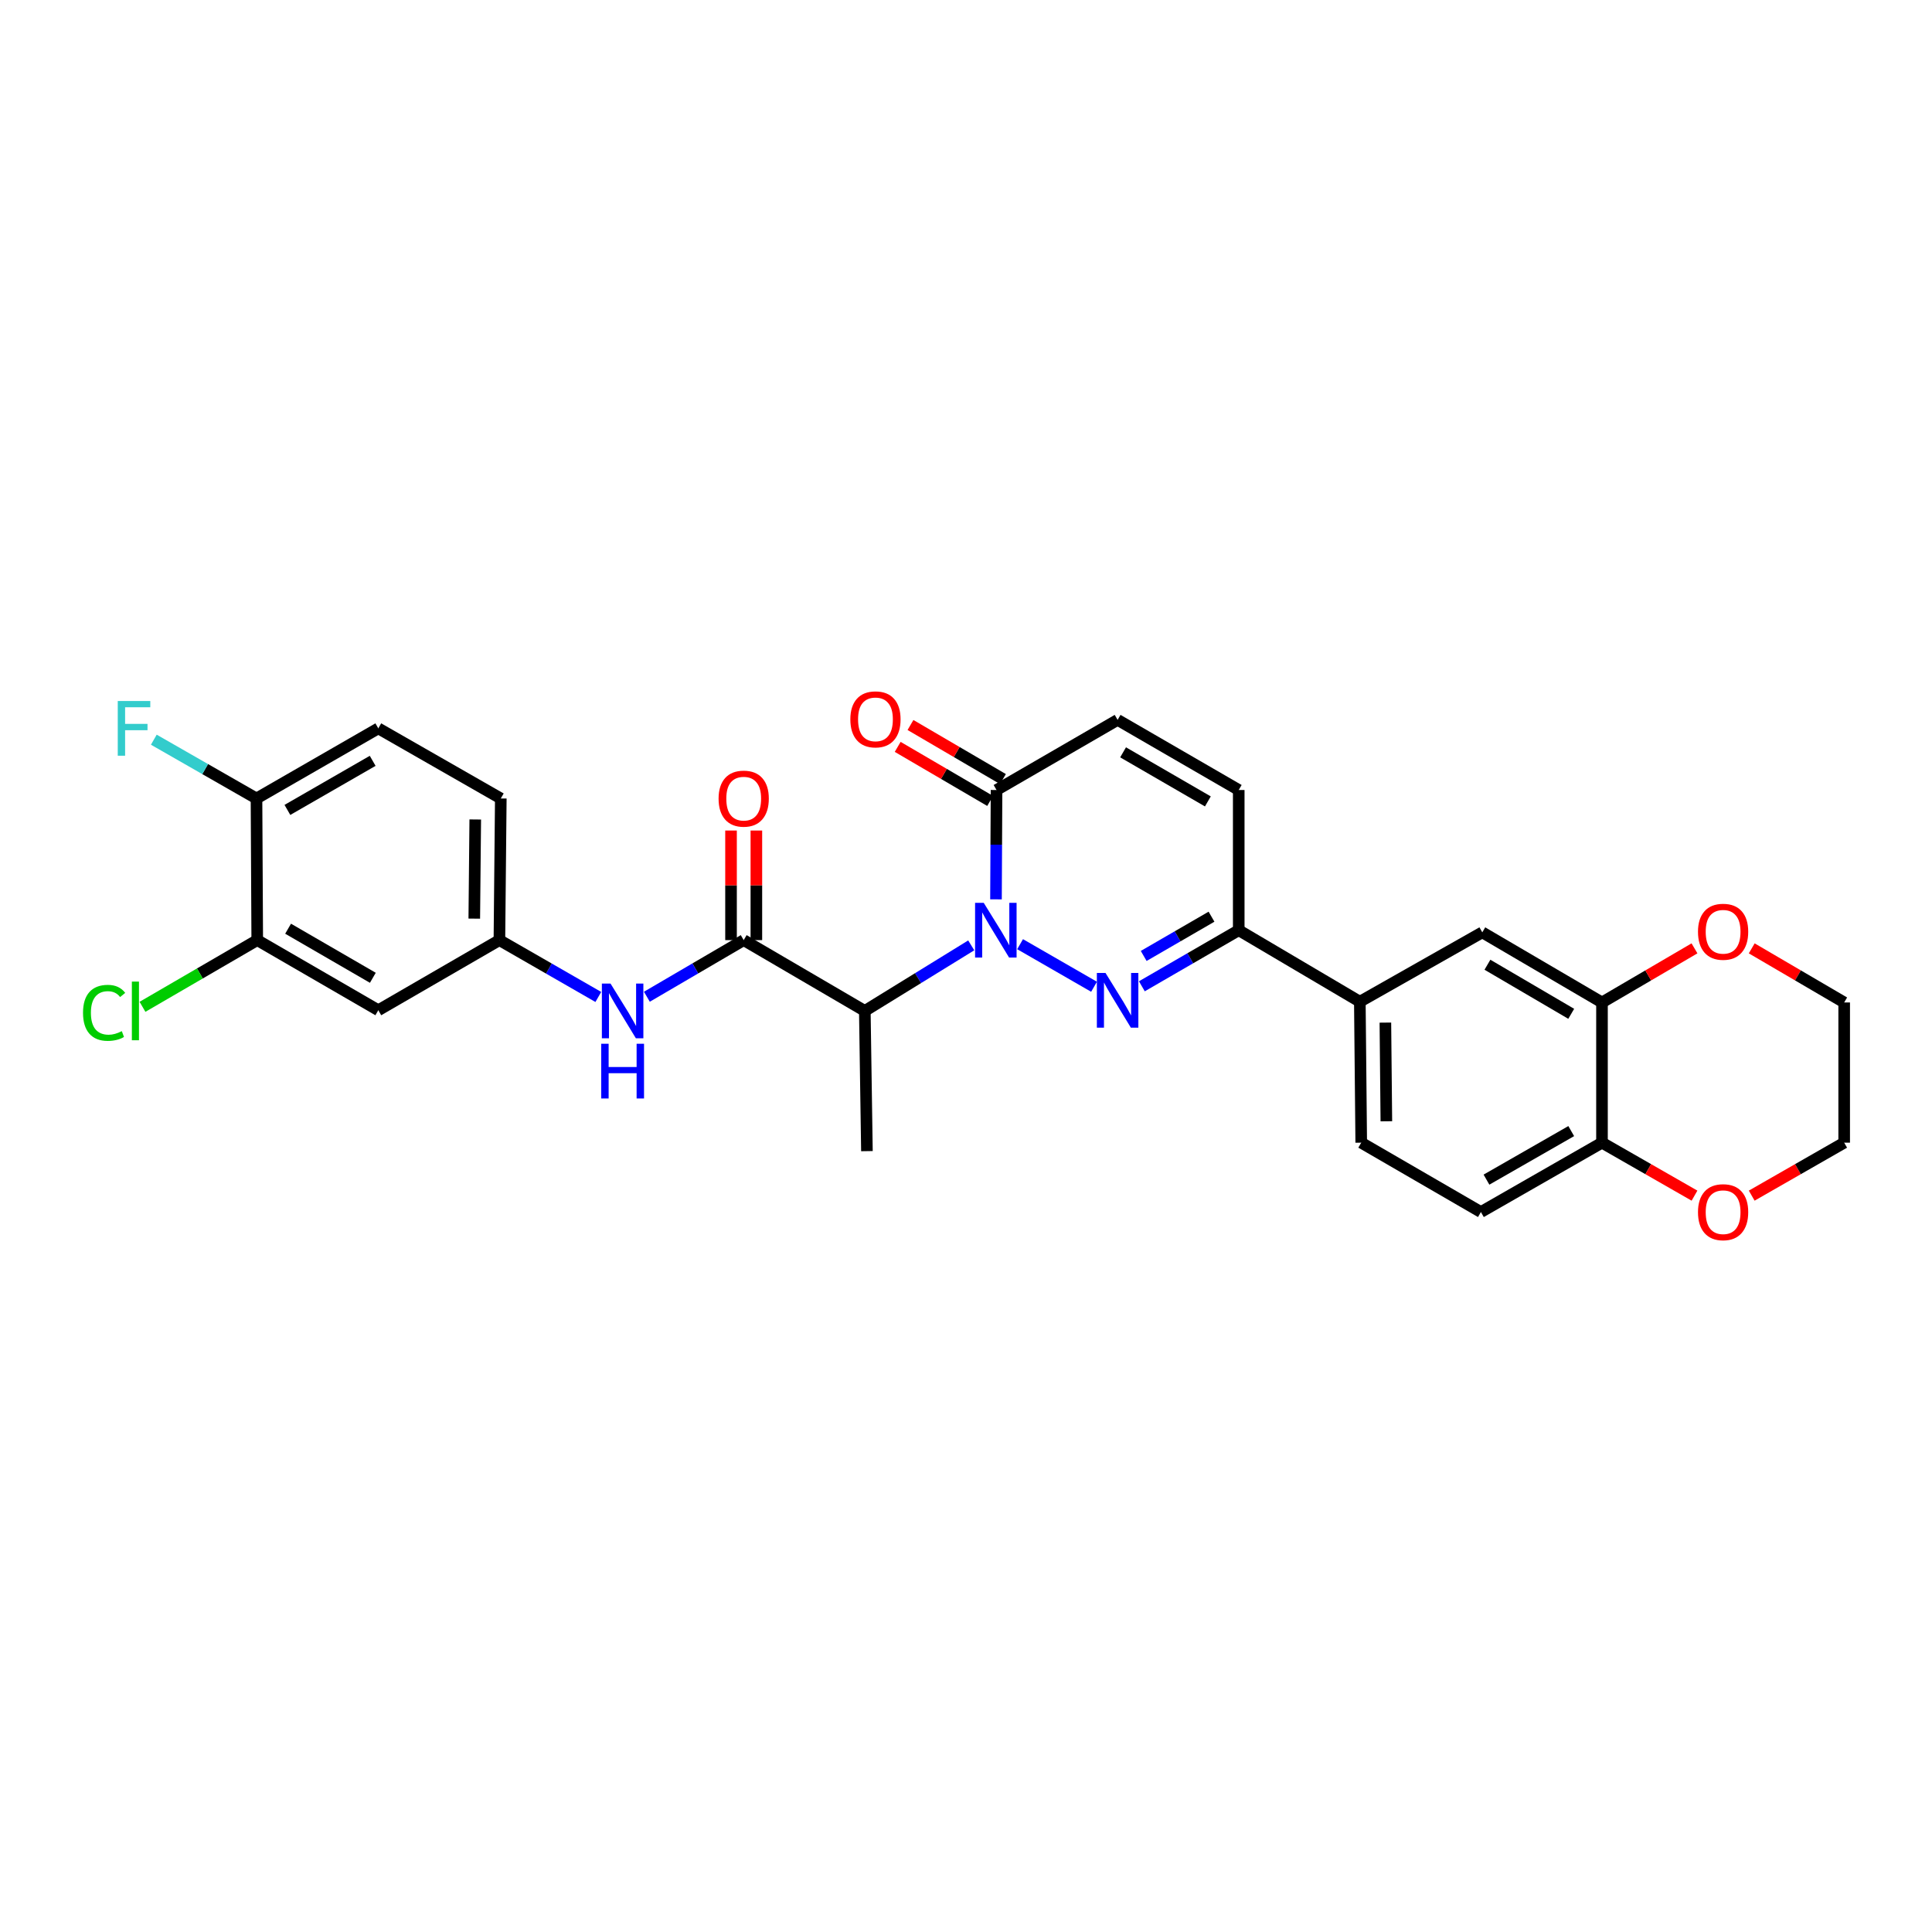 <?xml version='1.0' encoding='iso-8859-1'?>
<svg version='1.1' baseProfile='full'
              xmlns='http://www.w3.org/2000/svg'
                      xmlns:rdkit='http://www.rdkit.org/xml'
                      xmlns:xlink='http://www.w3.org/1999/xlink'
                  xml:space='preserve'
width='1000px' height='1000px' viewBox='0 0 1000 1000'>
<!-- END OF HEADER -->
<rect style='opacity:1.0;fill:#FFFFFF;stroke:none' width='1000' height='1000' x='0' y='0'> </rect>
<path class='bond-0' d='M 527.999,488.706 L 566.278,510.746' style='fill:none;fill-rule:evenodd;stroke:#0000FF;stroke-width:6px;stroke-linecap:butt;stroke-linejoin:miter;stroke-opacity:1' />
<path class='bond-1' d='M 502.71,489.319 L 475.169,506.287' style='fill:none;fill-rule:evenodd;stroke:#0000FF;stroke-width:6px;stroke-linecap:butt;stroke-linejoin:miter;stroke-opacity:1' />
<path class='bond-1' d='M 475.169,506.287 L 447.628,523.255' style='fill:none;fill-rule:evenodd;stroke:#000000;stroke-width:6px;stroke-linecap:butt;stroke-linejoin:miter;stroke-opacity:1' />
<path class='bond-3' d='M 515.521,465.501 L 515.663,437.203' style='fill:none;fill-rule:evenodd;stroke:#0000FF;stroke-width:6px;stroke-linecap:butt;stroke-linejoin:miter;stroke-opacity:1' />
<path class='bond-3' d='M 515.663,437.203 L 515.805,408.904' style='fill:none;fill-rule:evenodd;stroke:#000000;stroke-width:6px;stroke-linecap:butt;stroke-linejoin:miter;stroke-opacity:1' />
<path class='bond-4' d='M 591.025,510.502 L 616.095,495.989' style='fill:none;fill-rule:evenodd;stroke:#0000FF;stroke-width:6px;stroke-linecap:butt;stroke-linejoin:miter;stroke-opacity:1' />
<path class='bond-4' d='M 616.095,495.989 L 641.165,481.475' style='fill:none;fill-rule:evenodd;stroke:#000000;stroke-width:6px;stroke-linecap:butt;stroke-linejoin:miter;stroke-opacity:1' />
<path class='bond-4' d='M 591.975,494.798 L 609.524,484.638' style='fill:none;fill-rule:evenodd;stroke:#0000FF;stroke-width:6px;stroke-linecap:butt;stroke-linejoin:miter;stroke-opacity:1' />
<path class='bond-4' d='M 609.524,484.638 L 627.073,474.479' style='fill:none;fill-rule:evenodd;stroke:#000000;stroke-width:6px;stroke-linecap:butt;stroke-linejoin:miter;stroke-opacity:1' />
<path class='bond-2' d='M 447.628,523.255 L 384.937,486.605' style='fill:none;fill-rule:evenodd;stroke:#000000;stroke-width:6px;stroke-linecap:butt;stroke-linejoin:miter;stroke-opacity:1' />
<path class='bond-26' d='M 447.628,523.255 L 448.721,595.825' style='fill:none;fill-rule:evenodd;stroke:#000000;stroke-width:6px;stroke-linecap:butt;stroke-linejoin:miter;stroke-opacity:1' />
<path class='bond-7' d='M 384.937,486.605 L 359.88,501.258' style='fill:none;fill-rule:evenodd;stroke:#000000;stroke-width:6px;stroke-linecap:butt;stroke-linejoin:miter;stroke-opacity:1' />
<path class='bond-7' d='M 359.88,501.258 L 334.823,515.912' style='fill:none;fill-rule:evenodd;stroke:#0000FF;stroke-width:6px;stroke-linecap:butt;stroke-linejoin:miter;stroke-opacity:1' />
<path class='bond-15' d='M 391.495,486.605 L 391.495,458.244' style='fill:none;fill-rule:evenodd;stroke:#000000;stroke-width:6px;stroke-linecap:butt;stroke-linejoin:miter;stroke-opacity:1' />
<path class='bond-15' d='M 391.495,458.244 L 391.495,429.884' style='fill:none;fill-rule:evenodd;stroke:#FF0000;stroke-width:6px;stroke-linecap:butt;stroke-linejoin:miter;stroke-opacity:1' />
<path class='bond-15' d='M 378.38,486.605 L 378.38,458.244' style='fill:none;fill-rule:evenodd;stroke:#000000;stroke-width:6px;stroke-linecap:butt;stroke-linejoin:miter;stroke-opacity:1' />
<path class='bond-15' d='M 378.38,458.244 L 378.38,429.884' style='fill:none;fill-rule:evenodd;stroke:#FF0000;stroke-width:6px;stroke-linecap:butt;stroke-linejoin:miter;stroke-opacity:1' />
<path class='bond-5' d='M 515.805,408.904 L 578.474,372.612' style='fill:none;fill-rule:evenodd;stroke:#000000;stroke-width:6px;stroke-linecap:butt;stroke-linejoin:miter;stroke-opacity:1' />
<path class='bond-18' d='M 519.116,403.244 L 495.189,389.251' style='fill:none;fill-rule:evenodd;stroke:#000000;stroke-width:6px;stroke-linecap:butt;stroke-linejoin:miter;stroke-opacity:1' />
<path class='bond-18' d='M 495.189,389.251 L 471.262,375.258' style='fill:none;fill-rule:evenodd;stroke:#FF0000;stroke-width:6px;stroke-linecap:butt;stroke-linejoin:miter;stroke-opacity:1' />
<path class='bond-18' d='M 512.495,414.565 L 488.568,400.572' style='fill:none;fill-rule:evenodd;stroke:#000000;stroke-width:6px;stroke-linecap:butt;stroke-linejoin:miter;stroke-opacity:1' />
<path class='bond-18' d='M 488.568,400.572 L 464.641,386.579' style='fill:none;fill-rule:evenodd;stroke:#FF0000;stroke-width:6px;stroke-linecap:butt;stroke-linejoin:miter;stroke-opacity:1' />
<path class='bond-8' d='M 641.165,481.475 L 703.848,518.482' style='fill:none;fill-rule:evenodd;stroke:#000000;stroke-width:6px;stroke-linecap:butt;stroke-linejoin:miter;stroke-opacity:1' />
<path class='bond-29' d='M 641.165,481.475 L 641.165,408.904' style='fill:none;fill-rule:evenodd;stroke:#000000;stroke-width:6px;stroke-linecap:butt;stroke-linejoin:miter;stroke-opacity:1' />
<path class='bond-6' d='M 578.474,372.612 L 641.165,408.904' style='fill:none;fill-rule:evenodd;stroke:#000000;stroke-width:6px;stroke-linecap:butt;stroke-linejoin:miter;stroke-opacity:1' />
<path class='bond-6' d='M 581.307,389.406 L 625.19,414.811' style='fill:none;fill-rule:evenodd;stroke:#000000;stroke-width:6px;stroke-linecap:butt;stroke-linejoin:miter;stroke-opacity:1' />
<path class='bond-14' d='M 309.689,516.026 L 284.091,501.315' style='fill:none;fill-rule:evenodd;stroke:#0000FF;stroke-width:6px;stroke-linecap:butt;stroke-linejoin:miter;stroke-opacity:1' />
<path class='bond-14' d='M 284.091,501.315 L 258.492,486.605' style='fill:none;fill-rule:evenodd;stroke:#000000;stroke-width:6px;stroke-linecap:butt;stroke-linejoin:miter;stroke-opacity:1' />
<path class='bond-11' d='M 703.848,518.482 L 767.231,482.583' style='fill:none;fill-rule:evenodd;stroke:#000000;stroke-width:6px;stroke-linecap:butt;stroke-linejoin:miter;stroke-opacity:1' />
<path class='bond-20' d='M 703.848,518.482 L 704.57,591.446' style='fill:none;fill-rule:evenodd;stroke:#000000;stroke-width:6px;stroke-linecap:butt;stroke-linejoin:miter;stroke-opacity:1' />
<path class='bond-20' d='M 717.071,529.297 L 717.576,580.372' style='fill:none;fill-rule:evenodd;stroke:#000000;stroke-width:6px;stroke-linecap:butt;stroke-linejoin:miter;stroke-opacity:1' />
<path class='bond-9' d='M 829.186,518.875 L 767.231,482.583' style='fill:none;fill-rule:evenodd;stroke:#000000;stroke-width:6px;stroke-linecap:butt;stroke-linejoin:miter;stroke-opacity:1' />
<path class='bond-9' d='M 813.264,524.748 L 769.895,499.343' style='fill:none;fill-rule:evenodd;stroke:#000000;stroke-width:6px;stroke-linecap:butt;stroke-linejoin:miter;stroke-opacity:1' />
<path class='bond-17' d='M 829.186,518.875 L 853.123,504.87' style='fill:none;fill-rule:evenodd;stroke:#000000;stroke-width:6px;stroke-linecap:butt;stroke-linejoin:miter;stroke-opacity:1' />
<path class='bond-17' d='M 853.123,504.87 L 877.061,490.865' style='fill:none;fill-rule:evenodd;stroke:#FF0000;stroke-width:6px;stroke-linecap:butt;stroke-linejoin:miter;stroke-opacity:1' />
<path class='bond-30' d='M 829.186,518.875 L 829.186,591.446' style='fill:none;fill-rule:evenodd;stroke:#000000;stroke-width:6px;stroke-linecap:butt;stroke-linejoin:miter;stroke-opacity:1' />
<path class='bond-10' d='M 133.147,486.605 L 195.809,522.897' style='fill:none;fill-rule:evenodd;stroke:#000000;stroke-width:6px;stroke-linecap:butt;stroke-linejoin:miter;stroke-opacity:1' />
<path class='bond-10' d='M 149.119,480.7 L 192.983,506.105' style='fill:none;fill-rule:evenodd;stroke:#000000;stroke-width:6px;stroke-linecap:butt;stroke-linejoin:miter;stroke-opacity:1' />
<path class='bond-23' d='M 133.147,486.605 L 103.451,503.865' style='fill:none;fill-rule:evenodd;stroke:#000000;stroke-width:6px;stroke-linecap:butt;stroke-linejoin:miter;stroke-opacity:1' />
<path class='bond-23' d='M 103.451,503.865 L 73.755,521.125' style='fill:none;fill-rule:evenodd;stroke:#00CC00;stroke-width:6px;stroke-linecap:butt;stroke-linejoin:miter;stroke-opacity:1' />
<path class='bond-31' d='M 133.147,486.605 L 132.761,413.291' style='fill:none;fill-rule:evenodd;stroke:#000000;stroke-width:6px;stroke-linecap:butt;stroke-linejoin:miter;stroke-opacity:1' />
<path class='bond-12' d='M 195.809,522.897 L 258.492,486.605' style='fill:none;fill-rule:evenodd;stroke:#000000;stroke-width:6px;stroke-linecap:butt;stroke-linejoin:miter;stroke-opacity:1' />
<path class='bond-13' d='M 829.186,591.446 L 766.517,627.346' style='fill:none;fill-rule:evenodd;stroke:#000000;stroke-width:6px;stroke-linecap:butt;stroke-linejoin:miter;stroke-opacity:1' />
<path class='bond-13' d='M 813.266,585.451 L 769.398,610.58' style='fill:none;fill-rule:evenodd;stroke:#000000;stroke-width:6px;stroke-linecap:butt;stroke-linejoin:miter;stroke-opacity:1' />
<path class='bond-19' d='M 829.186,591.446 L 853.128,605.157' style='fill:none;fill-rule:evenodd;stroke:#000000;stroke-width:6px;stroke-linecap:butt;stroke-linejoin:miter;stroke-opacity:1' />
<path class='bond-19' d='M 853.128,605.157 L 877.071,618.867' style='fill:none;fill-rule:evenodd;stroke:#FF0000;stroke-width:6px;stroke-linecap:butt;stroke-linejoin:miter;stroke-opacity:1' />
<path class='bond-24' d='M 258.492,486.605 L 259.213,413.291' style='fill:none;fill-rule:evenodd;stroke:#000000;stroke-width:6px;stroke-linecap:butt;stroke-linejoin:miter;stroke-opacity:1' />
<path class='bond-24' d='M 245.486,475.479 L 245.991,424.159' style='fill:none;fill-rule:evenodd;stroke:#000000;stroke-width:6px;stroke-linecap:butt;stroke-linejoin:miter;stroke-opacity:1' />
<path class='bond-16' d='M 132.761,413.291 L 195.809,376.998' style='fill:none;fill-rule:evenodd;stroke:#000000;stroke-width:6px;stroke-linecap:butt;stroke-linejoin:miter;stroke-opacity:1' />
<path class='bond-16' d='M 148.761,419.213 L 192.894,393.808' style='fill:none;fill-rule:evenodd;stroke:#000000;stroke-width:6px;stroke-linecap:butt;stroke-linejoin:miter;stroke-opacity:1' />
<path class='bond-25' d='M 132.761,413.291 L 106.189,398.077' style='fill:none;fill-rule:evenodd;stroke:#000000;stroke-width:6px;stroke-linecap:butt;stroke-linejoin:miter;stroke-opacity:1' />
<path class='bond-25' d='M 106.189,398.077 L 79.617,382.864' style='fill:none;fill-rule:evenodd;stroke:#33CCCC;stroke-width:6px;stroke-linecap:butt;stroke-linejoin:miter;stroke-opacity:1' />
<path class='bond-27' d='M 906.692,490.868 L 930.619,504.872' style='fill:none;fill-rule:evenodd;stroke:#FF0000;stroke-width:6px;stroke-linecap:butt;stroke-linejoin:miter;stroke-opacity:1' />
<path class='bond-27' d='M 930.619,504.872 L 954.545,518.875' style='fill:none;fill-rule:evenodd;stroke:#000000;stroke-width:6px;stroke-linecap:butt;stroke-linejoin:miter;stroke-opacity:1' />
<path class='bond-28' d='M 906.682,618.864 L 930.614,605.155' style='fill:none;fill-rule:evenodd;stroke:#FF0000;stroke-width:6px;stroke-linecap:butt;stroke-linejoin:miter;stroke-opacity:1' />
<path class='bond-28' d='M 930.614,605.155 L 954.545,591.446' style='fill:none;fill-rule:evenodd;stroke:#000000;stroke-width:6px;stroke-linecap:butt;stroke-linejoin:miter;stroke-opacity:1' />
<path class='bond-21' d='M 704.57,591.446 L 766.517,627.346' style='fill:none;fill-rule:evenodd;stroke:#000000;stroke-width:6px;stroke-linecap:butt;stroke-linejoin:miter;stroke-opacity:1' />
<path class='bond-22' d='M 195.809,376.998 L 259.213,413.291' style='fill:none;fill-rule:evenodd;stroke:#000000;stroke-width:6px;stroke-linecap:butt;stroke-linejoin:miter;stroke-opacity:1' />
<path class='bond-32' d='M 954.545,518.875 L 954.545,591.446' style='fill:none;fill-rule:evenodd;stroke:#000000;stroke-width:6px;stroke-linecap:butt;stroke-linejoin:miter;stroke-opacity:1' />
<path  class='atom-0' d='M 509.181 467.315
L 518.461 482.315
Q 519.381 483.795, 520.861 486.475
Q 522.341 489.155, 522.421 489.315
L 522.421 467.315
L 526.181 467.315
L 526.181 495.635
L 522.301 495.635
L 512.341 479.235
Q 511.181 477.315, 509.941 475.115
Q 508.741 472.915, 508.381 472.235
L 508.381 495.635
L 504.701 495.635
L 504.701 467.315
L 509.181 467.315
' fill='#0000FF'/>
<path  class='atom-1' d='M 572.214 503.608
L 581.494 518.608
Q 582.414 520.088, 583.894 522.768
Q 585.374 525.448, 585.454 525.608
L 585.454 503.608
L 589.214 503.608
L 589.214 531.928
L 585.334 531.928
L 575.374 515.528
Q 574.214 513.608, 572.974 511.408
Q 571.774 509.208, 571.414 508.528
L 571.414 531.928
L 567.734 531.928
L 567.734 503.608
L 572.214 503.608
' fill='#0000FF'/>
<path  class='atom-8' d='M 316.008 509.095
L 325.288 524.095
Q 326.208 525.575, 327.688 528.255
Q 329.168 530.935, 329.248 531.095
L 329.248 509.095
L 333.008 509.095
L 333.008 537.415
L 329.128 537.415
L 319.168 521.015
Q 318.008 519.095, 316.768 516.895
Q 315.568 514.695, 315.208 514.015
L 315.208 537.415
L 311.528 537.415
L 311.528 509.095
L 316.008 509.095
' fill='#0000FF'/>
<path  class='atom-8' d='M 311.188 540.247
L 315.028 540.247
L 315.028 552.287
L 329.508 552.287
L 329.508 540.247
L 333.348 540.247
L 333.348 568.567
L 329.508 568.567
L 329.508 555.487
L 315.028 555.487
L 315.028 568.567
L 311.188 568.567
L 311.188 540.247
' fill='#0000FF'/>
<path  class='atom-16' d='M 371.937 413.371
Q 371.937 406.571, 375.297 402.771
Q 378.657 398.971, 384.937 398.971
Q 391.217 398.971, 394.577 402.771
Q 397.937 406.571, 397.937 413.371
Q 397.937 420.251, 394.537 424.171
Q 391.137 428.051, 384.937 428.051
Q 378.697 428.051, 375.297 424.171
Q 371.937 420.291, 371.937 413.371
M 384.937 424.851
Q 389.257 424.851, 391.577 421.971
Q 393.937 419.051, 393.937 413.371
Q 393.937 407.811, 391.577 405.011
Q 389.257 402.171, 384.937 402.171
Q 380.617 402.171, 378.257 404.971
Q 375.937 407.771, 375.937 413.371
Q 375.937 419.091, 378.257 421.971
Q 380.617 424.851, 384.937 424.851
' fill='#FF0000'/>
<path  class='atom-18' d='M 878.877 482.277
Q 878.877 475.477, 882.237 471.677
Q 885.597 467.877, 891.877 467.877
Q 898.157 467.877, 901.517 471.677
Q 904.877 475.477, 904.877 482.277
Q 904.877 489.157, 901.477 493.077
Q 898.077 496.957, 891.877 496.957
Q 885.637 496.957, 882.237 493.077
Q 878.877 489.197, 878.877 482.277
M 891.877 493.757
Q 896.197 493.757, 898.517 490.877
Q 900.877 487.957, 900.877 482.277
Q 900.877 476.717, 898.517 473.917
Q 896.197 471.077, 891.877 471.077
Q 887.557 471.077, 885.197 473.877
Q 882.877 476.677, 882.877 482.277
Q 882.877 487.997, 885.197 490.877
Q 887.557 493.757, 891.877 493.757
' fill='#FF0000'/>
<path  class='atom-19' d='M 440.136 372.335
Q 440.136 365.535, 443.496 361.735
Q 446.856 357.935, 453.136 357.935
Q 459.416 357.935, 462.776 361.735
Q 466.136 365.535, 466.136 372.335
Q 466.136 379.215, 462.736 383.135
Q 459.336 387.015, 453.136 387.015
Q 446.896 387.015, 443.496 383.135
Q 440.136 379.255, 440.136 372.335
M 453.136 383.815
Q 457.456 383.815, 459.776 380.935
Q 462.136 378.015, 462.136 372.335
Q 462.136 366.775, 459.776 363.975
Q 457.456 361.135, 453.136 361.135
Q 448.816 361.135, 446.456 363.935
Q 444.136 366.735, 444.136 372.335
Q 444.136 378.055, 446.456 380.935
Q 448.816 383.815, 453.136 383.815
' fill='#FF0000'/>
<path  class='atom-20' d='M 878.877 627.426
Q 878.877 620.626, 882.237 616.826
Q 885.597 613.026, 891.877 613.026
Q 898.157 613.026, 901.517 616.826
Q 904.877 620.626, 904.877 627.426
Q 904.877 634.306, 901.477 638.226
Q 898.077 642.106, 891.877 642.106
Q 885.637 642.106, 882.237 638.226
Q 878.877 634.346, 878.877 627.426
M 891.877 638.906
Q 896.197 638.906, 898.517 636.026
Q 900.877 633.106, 900.877 627.426
Q 900.877 621.866, 898.517 619.066
Q 896.197 616.226, 891.877 616.226
Q 887.557 616.226, 885.197 619.026
Q 882.877 621.826, 882.877 627.426
Q 882.877 633.146, 885.197 636.026
Q 887.557 638.906, 891.877 638.906
' fill='#FF0000'/>
<path  class='atom-24' d='M 42.972 524.235
Q 42.972 517.195, 46.252 513.515
Q 49.572 509.795, 55.852 509.795
Q 61.692 509.795, 64.812 513.915
L 62.172 516.075
Q 59.892 513.075, 55.852 513.075
Q 51.572 513.075, 49.292 515.955
Q 47.052 518.795, 47.052 524.235
Q 47.052 529.835, 49.372 532.715
Q 51.732 535.595, 56.292 535.595
Q 59.412 535.595, 63.052 533.715
L 64.172 536.715
Q 62.692 537.675, 60.452 538.235
Q 58.212 538.795, 55.732 538.795
Q 49.572 538.795, 46.252 535.035
Q 42.972 531.275, 42.972 524.235
' fill='#00CC00'/>
<path  class='atom-24' d='M 68.252 508.075
L 71.932 508.075
L 71.932 538.435
L 68.252 538.435
L 68.252 508.075
' fill='#00CC00'/>
<path  class='atom-26' d='M 60.951 362.838
L 77.791 362.838
L 77.791 366.078
L 64.751 366.078
L 64.751 374.678
L 76.351 374.678
L 76.351 377.958
L 64.751 377.958
L 64.751 391.158
L 60.951 391.158
L 60.951 362.838
' fill='#33CCCC'/>
</svg>
